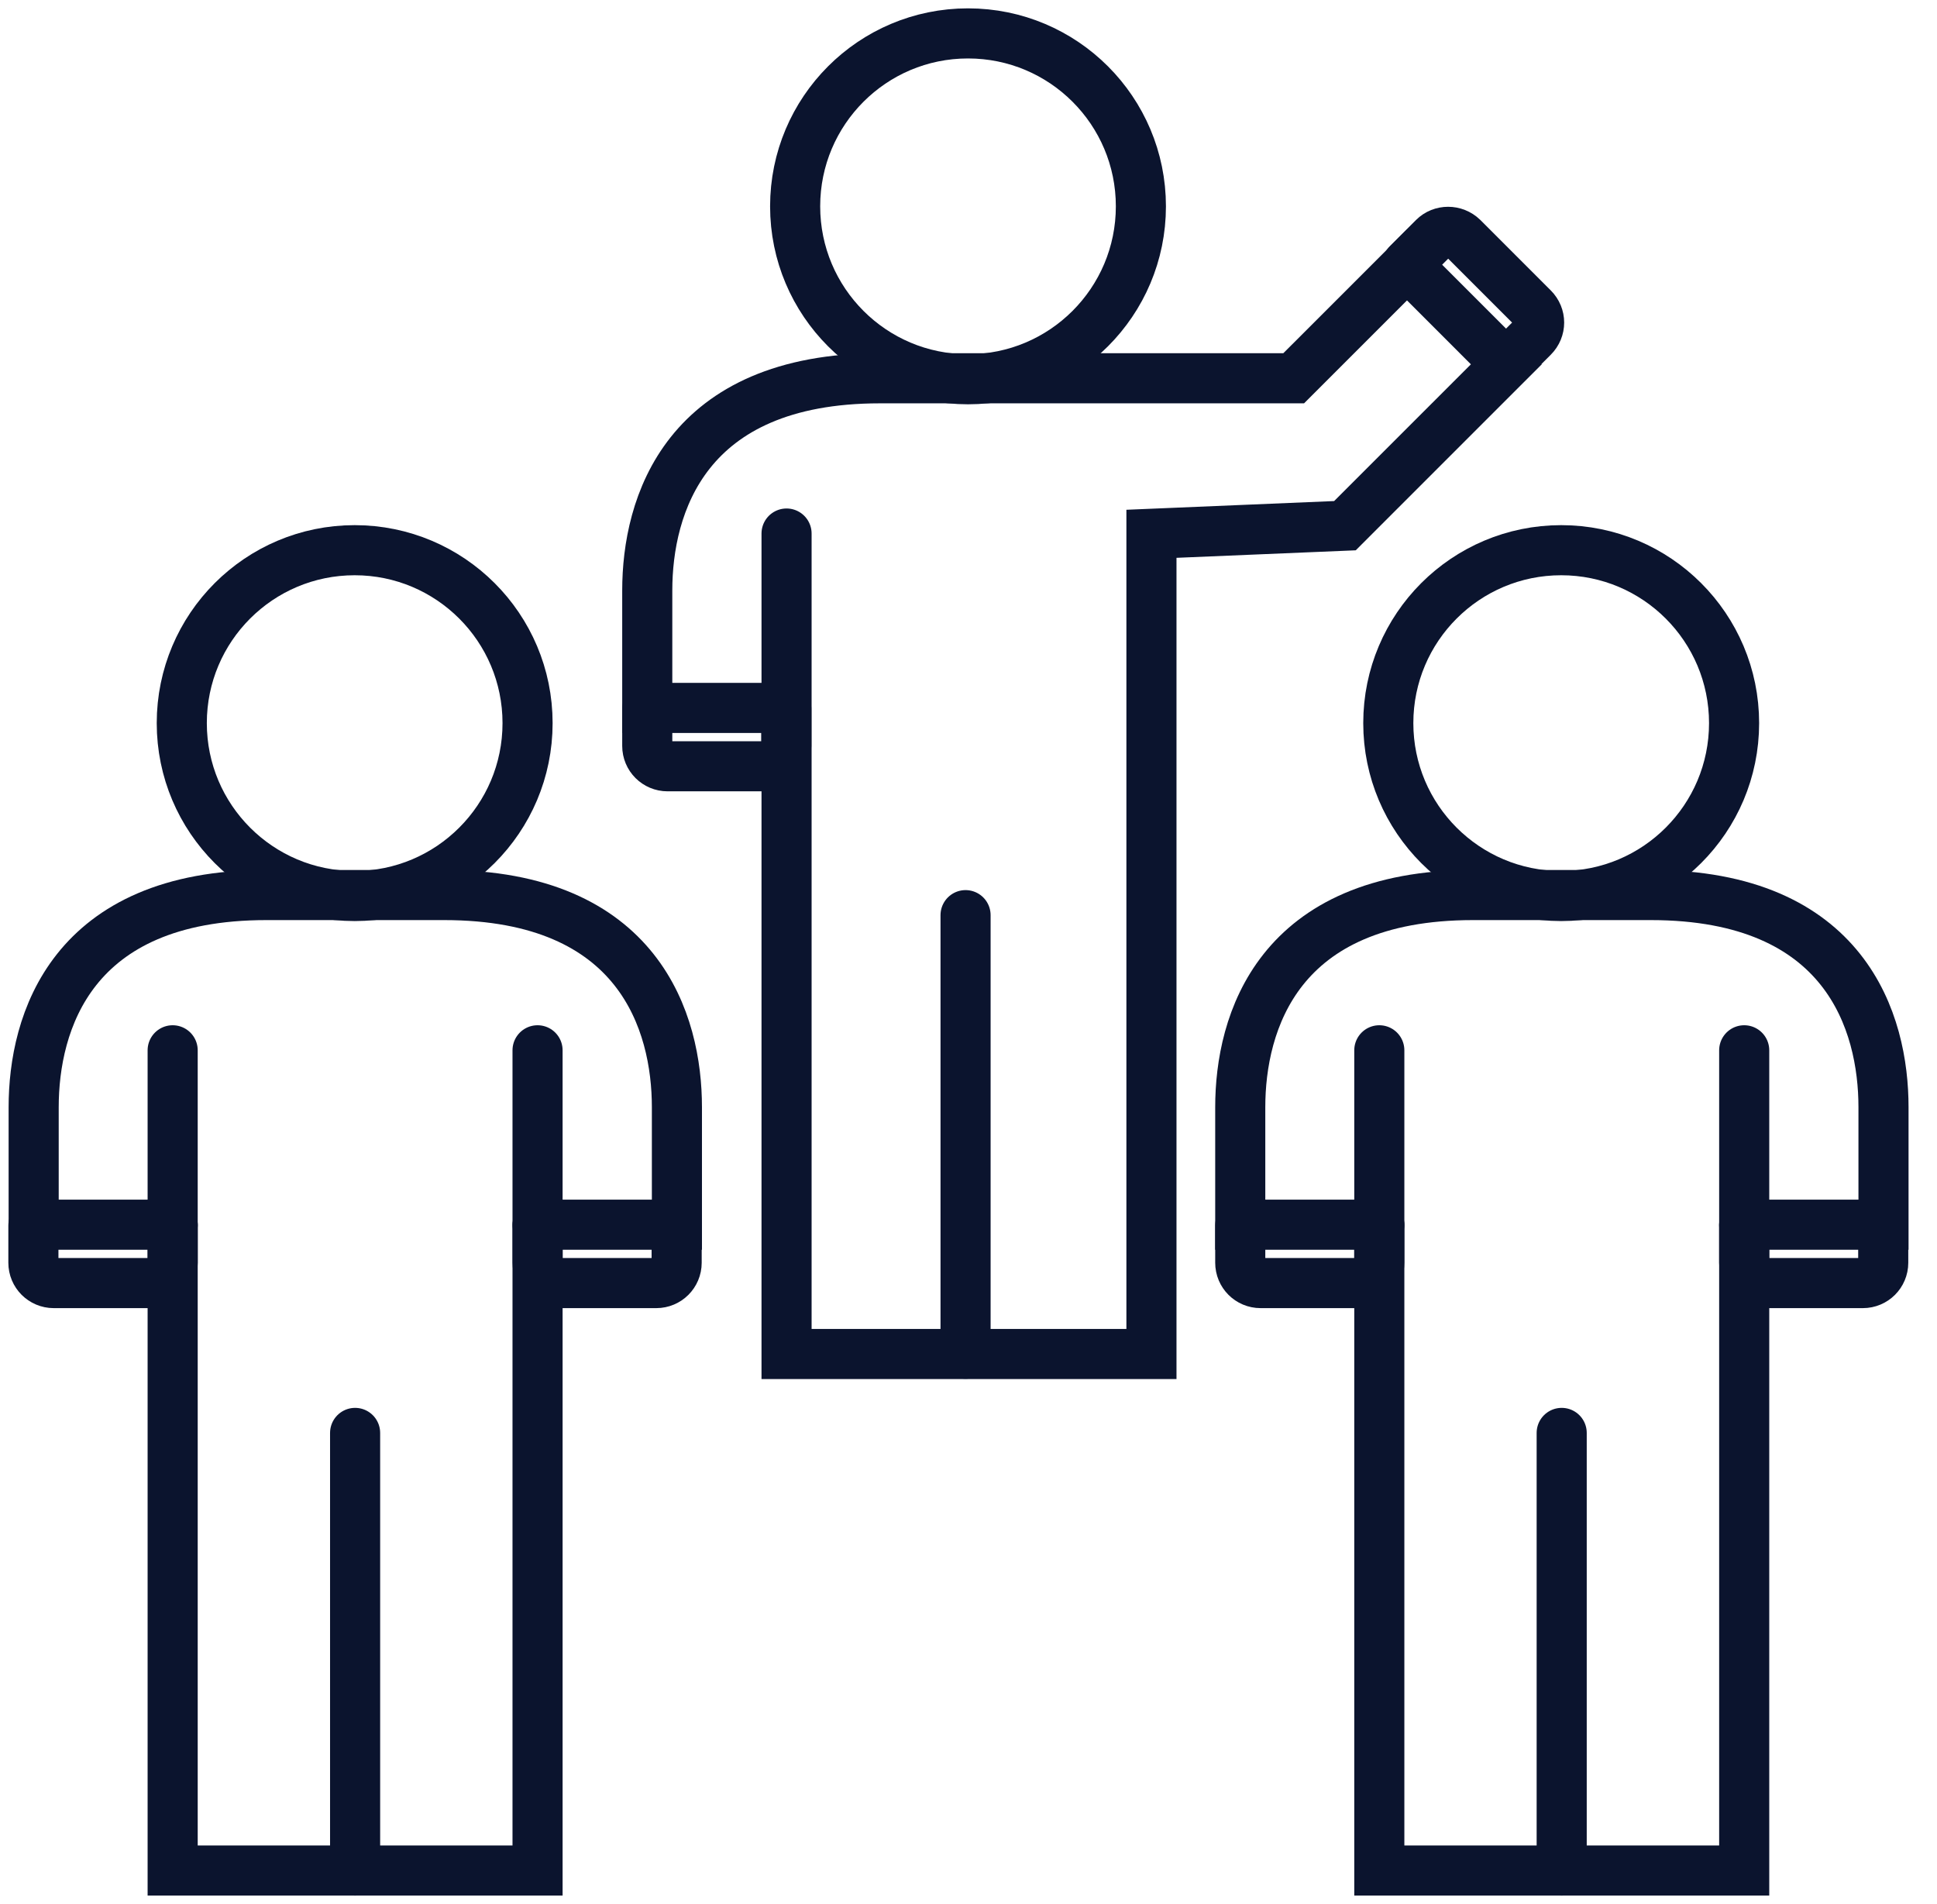 <svg width="58" height="57" viewBox="0 0 58 57" fill="none" xmlns="http://www.w3.org/2000/svg">
<path d="M23.544 21.194H19.381V17.677C19.381 15.151 20.497 11.325 26.349 11.325H38.737L42.13 7.933L45.104 10.907L40.272 15.738L34.478 15.981V40.536H23.552V15.973" stroke="#0b142e" stroke-width="1.5" stroke-miterlimit="10" stroke-linecap="round"/>
<path d="M28.985 11.354C31.845 11.354 34.162 9.036 34.162 6.177C34.162 3.318 31.845 1 28.985 1C26.126 1 23.809 3.318 23.809 6.177C23.809 9.036 26.126 11.354 28.985 11.354Z" stroke="#0b142e" stroke-width="1.5" stroke-miterlimit="10" stroke-linecap="round"/>
<path d="M23.544 21.216V22.332C23.544 22.67 23.273 22.941 22.935 22.941H19.99C19.653 22.941 19.381 22.67 19.381 22.332V21.216" stroke="#0b142e" stroke-width="1.5" stroke-miterlimit="10" stroke-linecap="round"/>
<path d="M42.145 7.902L42.93 7.117C43.165 6.882 43.554 6.882 43.797 7.117L45.904 9.224C46.147 9.466 46.147 9.848 45.904 10.091L45.118 10.876" stroke="#0b142e" stroke-width="1.5" stroke-miterlimit="10" stroke-linecap="round"/>
<path d="M28.912 40.528V27.398" stroke="#0b142e" stroke-width="1.5" stroke-miterlimit="10" stroke-linecap="round"/>
<path d="M10.62 26.825C13.479 26.825 15.797 24.508 15.797 21.649C15.797 18.789 13.479 16.472 10.62 16.472C7.761 16.472 5.443 18.789 5.443 21.649C5.443 24.508 7.761 26.825 10.62 26.825Z" stroke="#0b142e" stroke-width="1.5" stroke-miterlimit="10" stroke-linecap="round"/>
<path d="M5.171 36.688V37.804C5.171 38.141 4.899 38.413 4.561 38.413H1.609C1.272 38.413 1 38.141 1 37.804V36.688" stroke="#0b142e" stroke-width="1.5" stroke-miterlimit="10" stroke-linecap="round"/>
<path d="M16.096 31.444V56H10.633H5.17V31.444" stroke="#0b142e" stroke-width="1.5" stroke-miterlimit="10" stroke-linecap="round"/>
<path d="M16.098 36.665H18.308H20.269V33.148C20.269 30.622 19.153 26.796 13.3 26.796H7.976C2.124 26.796 1.008 30.622 1.008 33.148V36.665H5.171" stroke="#0b142e" stroke-width="1.5" stroke-miterlimit="10" stroke-linecap="round"/>
<path d="M16.098 36.688V37.804C16.098 38.141 16.369 38.413 16.707 38.413H19.652C19.989 38.413 20.261 38.141 20.261 37.804V36.688" stroke="#0b142e" stroke-width="1.5" stroke-miterlimit="10" stroke-linecap="round"/>
<path d="M10.633 42.899V55.999" stroke="#0b142e" stroke-width="1.5" stroke-miterlimit="10" stroke-linecap="round"/>
<path d="M46.747 26.825C49.606 26.825 51.924 24.508 51.924 21.649C51.924 18.789 49.606 16.472 46.747 16.472C43.888 16.472 41.57 18.789 41.57 21.649C41.57 24.508 43.888 26.825 46.747 26.825Z" stroke="#0b142e" stroke-width="1.5" stroke-miterlimit="10" stroke-linecap="round"/>
<path d="M41.3 36.688V37.804C41.3 38.141 41.029 38.413 40.691 38.413H37.746C37.408 38.413 37.137 38.141 37.137 37.804V36.688" stroke="#0b142e" stroke-width="1.5" stroke-miterlimit="10" stroke-linecap="round"/>
<path d="M52.227 31.444V56H46.764H41.301V31.444" stroke="#0b142e" stroke-width="1.5" stroke-miterlimit="10" stroke-linecap="round"/>
<path d="M52.227 36.665H54.437H56.398V33.148C56.398 30.622 55.282 26.796 49.429 26.796H44.105C38.253 26.796 37.137 30.622 37.137 33.148V36.665H41.3" stroke="#0b142e" stroke-width="1.5" stroke-miterlimit="10" stroke-linecap="round"/>
<path d="M52.227 36.688V37.804C52.227 38.141 52.498 38.413 52.836 38.413H55.781C56.118 38.413 56.39 38.141 56.39 37.804V36.688" stroke="#0b142e" stroke-width="1.5" stroke-miterlimit="10" stroke-linecap="round"/>
<path d="M46.762 42.899V55.999" stroke="#0b142e" stroke-width="1.5" stroke-miterlimit="10" stroke-linecap="round"/>
</svg>
